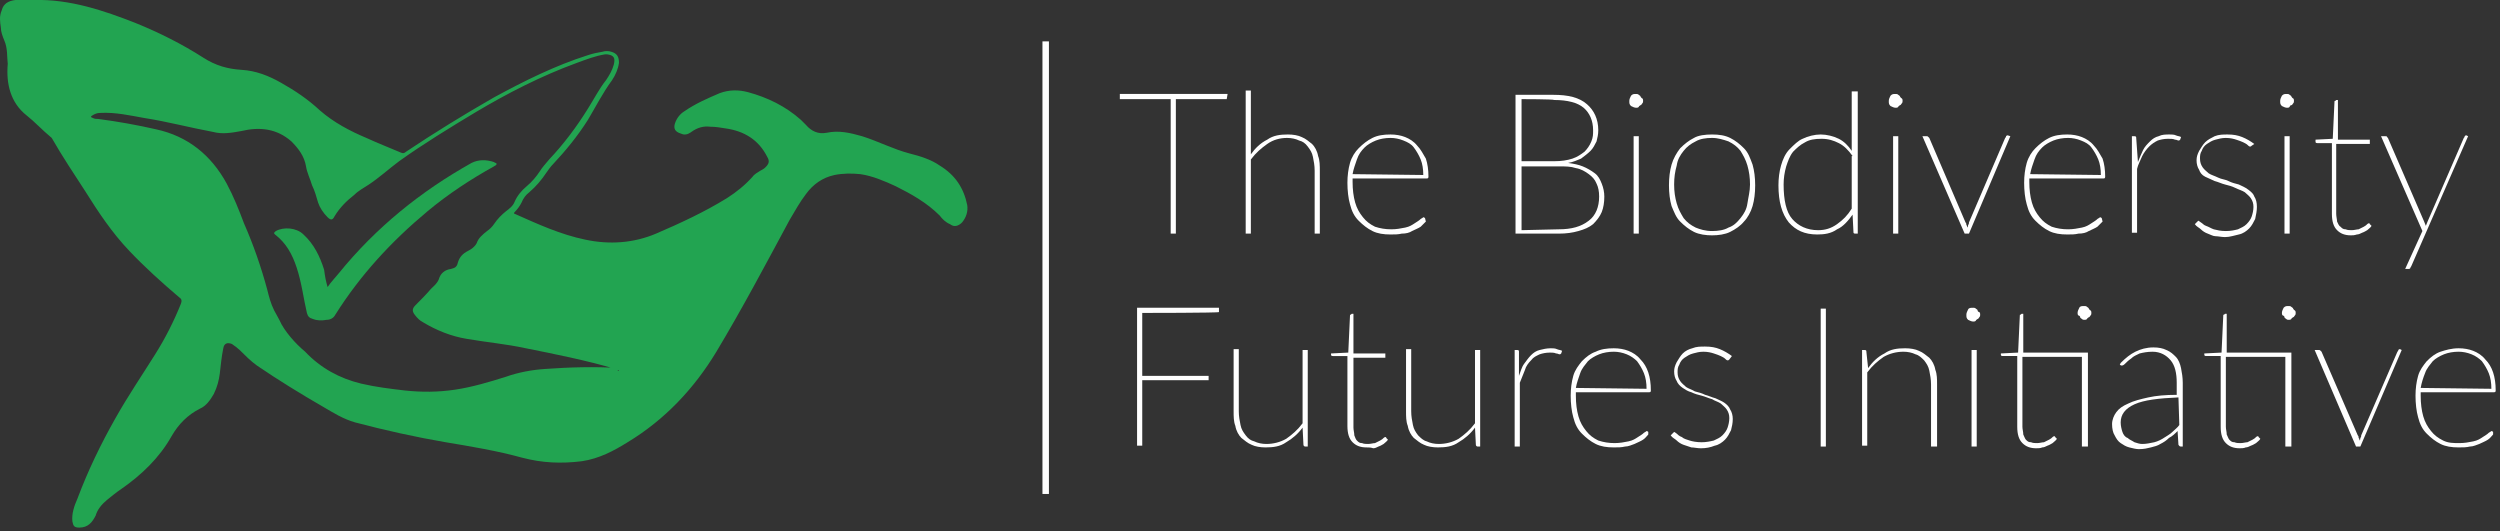 <?xml version="1.0" encoding="utf-8"?>
<!-- Generator: Adobe Illustrator 24.0.2, SVG Export Plug-In . SVG Version: 6.00 Build 0)  -->
<svg version="1.1" id="Layer_1" xmlns="http://www.w3.org/2000/svg" xmlns:xlink="http://www.w3.org/1999/xlink" x="0px" y="0px"
	 viewBox="0 0 290 61.6" style="enable-background:new 0 0 290 61.6;" xml:space="preserve">
<rect x="0" y="0" width="290" height="61.6" fill="#333333" stroke="none"/>
<style type="text/css">
	.st0{fill:#22A451;}
	.st1{fill:#FFFFFF;}
	.st2{fill:none;stroke:#FFFFFF;stroke-width:0.75;stroke-miterlimit:10;}
</style>
<g>
	<path class="st0" d="M4,0c4.1-0.1,8,1.2,11.8,2.7c2.7,1.1,5.3,2.4,7.8,4C25,7.6,26.4,8,28,8.1c1.7,0.1,3.2,0.7,4.6,1.5
		c1.6,0.9,3.1,1.9,4.5,3.2c1.6,1.4,3.5,2.4,5.4,3.2c1.3,0.6,2.6,1.1,4,1.7c0.2,0.1,0.4,0.1,0.6-0.1c3.3-2.2,6.7-4.3,10.2-6.3
		c3.5-1.9,7.1-3.7,10.9-4.9c0.6-0.2,1.1-0.3,1.7-0.4c0.3-0.1,0.7-0.1,1,0c0.7,0.2,0.9,0.6,0.9,1.3c-0.1,0.7-0.4,1.4-0.8,2
		c-1.1,1.5-1.9,3.1-2.8,4.6c-1.2,1.9-2.6,3.6-4.1,5.2c-0.2,0.2-0.5,0.6-0.7,0.9c-0.6,0.9-1.2,1.6-2,2.3c-0.4,0.3-0.7,0.7-0.9,1.2
		c-0.2,0.4-0.5,0.8-0.8,1.1c-0.1,0.1-0.1,0.2,0,0.2c2.7,1.2,5.3,2.4,8.2,3c2.8,0.6,5.6,0.4,8.2-0.7c2.8-1.2,5.6-2.5,8.2-4.1
		c1.1-0.7,2.1-1.5,3-2.5c0.2-0.3,0.6-0.5,0.9-0.7c0.2-0.1,0.4-0.2,0.6-0.4c0.4-0.4,0.5-0.7,0.2-1.2c-1-2-2.7-3-4.8-3.3
		c-0.6-0.1-1.2-0.2-1.8-0.2c-0.8-0.1-1.5,0.1-2.2,0.6c-0.4,0.3-0.8,0.4-1.2,0.2c-0.7-0.2-0.9-0.6-0.7-1.2c0.2-0.6,0.6-1.1,1.1-1.4
		c1.3-0.9,2.7-1.5,4.1-2.1c1.1-0.4,2.2-0.4,3.3-0.1c2.2,0.6,4.3,1.6,6.1,3.2c0.2,0.2,0.4,0.4,0.6,0.6c0.6,0.7,1.4,1.1,2.4,0.9
		c1.4-0.3,2.7,0,4.1,0.4c1.9,0.6,3.6,1.5,5.5,2c1.2,0.3,2.5,0.7,3.5,1.4c1.8,1.1,2.8,2.6,3.2,4.6c0.1,0.7-0.1,1.4-0.6,2
		c-0.4,0.4-0.9,0.6-1.4,0.2c-0.5-0.2-0.9-0.6-1.2-1c-1.5-1.5-3.3-2.5-5.1-3.4c-1.3-0.6-2.7-1.2-4.1-1.4c-1-0.1-2-0.1-3,0.1
		c-1.4,0.3-2.5,1.1-3.3,2.2c-0.7,0.9-1.3,2-1.9,3c-2.8,5.2-5.5,10.3-8.5,15.3c-2.6,4.3-6,7.9-10.3,10.5c-1.6,1-3.3,1.9-5.3,2.2
		c-2.4,0.3-4.6,0.2-6.9-0.4c-2.9-0.8-5.9-1.3-8.9-1.8c-3.5-0.6-7.1-1.4-10.5-2.3c-1.4-0.4-2.5-1.1-3.7-1.8c-2.6-1.5-5.2-3.1-7.7-4.8
		c-0.7-0.5-1.4-1.2-2-1.8c-0.2-0.2-0.6-0.5-0.9-0.7c-0.5-0.2-0.9-0.1-1,0.5c-0.2,1-0.3,2-0.4,2.9c-0.1,0.8-0.3,1.6-0.7,2.4
		c-0.4,0.7-0.9,1.4-1.6,1.7c-1.4,0.7-2.5,1.8-3.3,3.2c-1.4,2.5-3.5,4.5-5.8,6.1c-0.6,0.4-1.2,0.9-1.7,1.3c-0.6,0.5-1.1,1.1-1.3,1.8
		c-0.4,0.8-0.9,1.4-1.9,1.4c-0.6,0-0.7-0.2-0.8-0.7c-0.1-0.9,0.2-1.8,0.6-2.7c1.2-3.2,2.7-6.3,4.4-9.3c1.4-2.5,3.1-5,4.6-7.4
		c1.2-1.9,2.2-3.9,3-5.9c0.1-0.3,0.1-0.5-0.2-0.7c-2-1.7-4-3.5-5.8-5.4c-2-2.1-3.6-4.5-5.1-6.9c-1.3-2-2.7-4.1-3.9-6.2
		C4.8,15,4,14.1,3.1,13.4c-1.9-1.5-2.4-3.7-2.2-6c-0.1-0.8,0-1.8-0.4-2.7c-0.2-0.5-0.4-1-0.4-1.5C0,2.5-0.1,1.9,0.2,1.2
		C0.4,0.4,1,0.1,1.8,0C2.5,0,3.2,0,4,0z M71.8,43c-0.1-0.1-0.3-0.1-0.4-0.2c-3.4-1-6.9-1.7-10.4-2.4c-2.3-0.5-4.6-0.7-6.9-1.1
		c-1.8-0.3-3.5-1-5-1.9c-0.4-0.2-0.7-0.5-1-0.9c-0.3-0.4-0.3-0.7,0.1-1.1c0.6-0.6,1.2-1.2,1.8-1.9c0.3-0.3,0.7-0.6,0.9-1.1
		c0.2-0.7,0.7-1.1,1.4-1.2c0.4-0.1,0.7-0.2,0.8-0.7c0.2-0.7,0.6-1.1,1.2-1.4c0.4-0.2,0.8-0.5,1-0.9c0.2-0.6,0.7-1,1.2-1.4
		c0.3-0.2,0.6-0.5,0.8-0.8c0.4-0.6,0.9-1.1,1.4-1.5c0.4-0.3,0.8-0.6,1-1.1c0.3-0.7,0.8-1.3,1.4-1.8c0.6-0.5,1.1-1.1,1.5-1.7
		c0.3-0.5,0.7-0.9,1.1-1.4c1.7-1.8,3.2-3.8,4.5-5.9c0.7-1.1,1.3-2.3,2.1-3.3c0.4-0.6,0.7-1.1,0.9-1.8c0.2-0.8,0-1.1-0.8-1.2
		c-0.1,0-0.1,0-0.2,0C69,6.5,68,6.9,66.9,7.3c-4.1,1.5-8,3.5-11.7,5.7c-3,1.8-6.1,3.7-8.9,5.7c-1.2,0.9-2.3,1.9-3.5,2.7
		c-0.6,0.4-1.2,0.7-1.7,1.2c-0.9,0.7-1.7,1.5-2.3,2.5c-0.2,0.4-0.4,0.5-0.8,0.1c-0.5-0.5-0.9-1.1-1.1-1.7c-0.2-0.7-0.4-1.4-0.7-2
		c-0.2-0.7-0.6-1.5-0.7-2.2c-0.2-1.2-0.9-2.1-1.7-2.9c-1.7-1.5-3.7-1.7-5.8-1.2c-1.1,0.2-2.2,0.4-3.3,0.1c-2.7-0.5-5.3-1.2-7.9-1.6
		c-1.7-0.3-3.4-0.7-5.2-0.6c-0.3,0-0.6,0.1-0.9,0.3c-0.2,0.1-0.2,0.2,0.1,0.3c0.2,0.1,0.4,0.1,0.6,0.1c2.3,0.3,4.5,0.7,6.7,1.2
		c3.7,0.8,6.4,3,8.2,6.3c0.8,1.5,1.4,3,2,4.6c1.1,2.5,2,5.1,2.7,7.7c0.2,0.8,0.4,1.6,0.8,2.4c0.2,0.4,0.4,0.7,0.6,1.1
		c0.3,0.7,0.8,1.4,1.3,2s1.1,1.2,1.7,1.7c1.8,1.9,4,3.1,6.5,3.7c1.7,0.4,3.4,0.6,5.1,0.8c1.9,0.2,3.8,0.2,5.8-0.1
		c2-0.3,4-0.9,5.9-1.5c1.4-0.5,3-0.8,4.5-0.9c2.8-0.2,5.8-0.3,8.7-0.1C71.5,43,71.7,43.1,71.8,43z"/>
	<path class="st0" d="M38,33.3c0.4-0.6,0.9-1.1,1.3-1.6c4.3-5.3,9.5-9.5,15.4-12.8c0.8-0.4,1.7-0.4,2.6-0.1c0.1,0.1,0.3,0.1,0.3,0.2
		c0,0.2-0.2,0.2-0.3,0.3c-2.7,1.5-5.3,3.2-7.7,5.2c-4.2,3.5-7.8,7.4-10.7,12c-0.2,0.4-0.6,0.6-1,0.6c-0.6,0.1-1.1,0.1-1.6-0.1
		c-0.4-0.1-0.6-0.3-0.7-0.7c-0.4-1.7-0.6-3.5-1.2-5.3c-0.5-1.5-1.2-2.8-2.5-3.8c-0.2-0.2-0.1-0.2,0.1-0.4c0.9-0.5,2.4-0.4,3.2,0.4
		c1.2,1.1,1.9,2.5,2.4,4.1C37.7,32.1,37.8,32.6,38,33.3z"/>
</g>
<path class="st1" d="M142.3,11.5h-5.9v15.6h-0.6V11.5h-5.9v-0.6h12.5L142.3,11.5L142.3,11.5z"/>
<path class="st1" d="M145.1,17.9c0.5-0.7,1.1-1.3,1.9-1.7c0.7-0.5,1.5-0.6,2.4-0.6c0.6,0,1.2,0.1,1.6,0.3c0.5,0.2,0.8,0.5,1.2,0.8
	c0.3,0.3,0.6,0.8,0.7,1.4c0.2,0.5,0.2,1.1,0.2,1.8v7.2h-0.6v-7.3c0-0.6-0.1-1.1-0.2-1.6c-0.1-0.5-0.3-0.8-0.6-1.2s-0.6-0.6-1-0.7
	c-0.4-0.2-0.9-0.3-1.4-0.3c-0.8,0-1.6,0.2-2.3,0.7c-0.7,0.5-1.3,1-1.9,1.8v8.6h-0.6V10.5h0.6L145.1,17.9L145.1,17.9z"/>
<path class="st1" d="M165.4,25.7c-0.2,0.2-0.4,0.4-0.6,0.6c-0.3,0.2-0.6,0.3-1,0.5c-0.3,0.2-0.7,0.3-1.2,0.3
	c-0.4,0.1-0.8,0.1-1.3,0.1c-0.8,0-1.5-0.1-2.1-0.4c-0.6-0.3-1.1-0.7-1.6-1.2s-0.8-1.1-1-1.9c-0.2-0.7-0.3-1.6-0.3-2.5
	c0-0.8,0.1-1.6,0.3-2.3s0.6-1.3,1-1.7c0.5-0.5,1-0.9,1.6-1.2c0.6-0.3,1.3-0.4,2.1-0.4c0.6,0,1.2,0.1,1.7,0.3c0.5,0.2,1,0.5,1.4,1
	c0.4,0.4,0.7,1,1,1.5c0.2,0.6,0.3,1.3,0.3,2.1c0,0.2-0.1,0.2-0.2,0.2h-8.6c0,0.1,0,0.2,0,0.2s0,0.2,0,0.2c0,0.9,0.1,1.7,0.3,2.4
	s0.5,1.2,0.9,1.7c0.4,0.5,0.8,0.8,1.4,1.1c0.6,0.2,1.2,0.3,1.9,0.3c0.6,0,1.1-0.1,1.6-0.2c0.5-0.1,0.8-0.3,1.1-0.5
	c0.3-0.2,0.5-0.3,0.7-0.5c0.2-0.1,0.3-0.2,0.3-0.2s0.1,0,0.2,0.1L165.4,25.7z M165.1,20.3c0-0.7-0.1-1.3-0.3-1.8s-0.5-1-0.8-1.4
	c-0.3-0.4-0.7-0.6-1.2-0.8c-0.5-0.2-1-0.3-1.5-0.3c-0.6,0-1.2,0.1-1.7,0.3c-0.5,0.2-1,0.5-1.3,0.8c-0.4,0.4-0.7,0.8-0.9,1.4
	s-0.4,1.1-0.5,1.7L165.1,20.3L165.1,20.3z"/>
<path class="st1" d="M180.2,11c1.7,0,3,0.3,3.9,1.1c0.8,0.7,1.3,1.7,1.3,3c0,0.5-0.1,0.9-0.2,1.3c-0.2,0.4-0.4,0.8-0.7,1.1
	c-0.3,0.3-0.7,0.6-1.1,0.9c-0.5,0.2-0.9,0.4-1.5,0.5c0.7,0.1,1.2,0.2,1.7,0.4c0.5,0.2,1,0.5,1.4,0.8c0.4,0.3,0.6,0.7,0.8,1.2
	c0.2,0.5,0.3,1,0.3,1.5c0,0.7-0.1,1.3-0.3,1.8c-0.2,0.5-0.6,1-1,1.4c-0.5,0.4-1,0.6-1.7,0.8c-0.7,0.2-1.4,0.3-2.3,0.3h-5V11H180.2z
	 M176.5,11.5v7.2h3.8c0.8,0,1.5-0.1,2.1-0.3c0.6-0.2,1-0.5,1.4-0.8c0.3-0.3,0.6-0.7,0.8-1.2c0.2-0.5,0.2-0.8,0.2-1.3
	c0-1.1-0.4-2-1.1-2.6c-0.7-0.6-1.9-0.9-3.4-0.9C180.2,11.5,176.5,11.5,176.5,11.5z M180.8,26.6c1.5,0,2.6-0.3,3.5-1
	c0.8-0.6,1.2-1.6,1.2-2.8c0-0.6-0.1-1.1-0.3-1.5c-0.2-0.5-0.5-0.8-0.9-1.1c-0.4-0.3-0.9-0.6-1.5-0.7c-0.6-0.2-1.2-0.2-2-0.2h-4.3
	v7.4L180.8,26.6L180.8,26.6z"/>
<path class="st1" d="M190.6,11.7c0,0.1,0,0.2-0.1,0.3s-0.1,0.2-0.2,0.2c-0.1,0.1-0.2,0.1-0.2,0.2c-0.1,0.1-0.2,0.1-0.3,0.1
	c-0.2,0-0.4-0.1-0.6-0.2c-0.2-0.2-0.2-0.3-0.2-0.6c0-0.2,0.1-0.4,0.2-0.6c0.2-0.2,0.3-0.2,0.6-0.2c0.1,0,0.2,0,0.3,0.1
	c0.1,0.1,0.2,0.1,0.2,0.2c0.1,0.1,0.1,0.2,0.2,0.2C190.6,11.5,190.6,11.6,190.6,11.7z M190.1,15.8v11.3h-0.6V15.8H190.1z"/>
<path class="st1" d="M198.6,15.6c0.8,0,1.5,0.1,2.1,0.4c0.6,0.3,1.1,0.7,1.6,1.2c0.5,0.5,0.7,1.1,1,1.9c0.2,0.7,0.3,1.5,0.3,2.4
	c0,0.9-0.1,1.7-0.3,2.4c-0.2,0.7-0.6,1.4-1,1.8c-0.4,0.5-1,0.9-1.6,1.2c-0.6,0.3-1.4,0.4-2.1,0.4s-1.5-0.1-2.1-0.4
	c-0.6-0.3-1.1-0.7-1.6-1.2c-0.5-0.5-0.7-1.1-1-1.8c-0.2-0.7-0.3-1.5-0.3-2.4c0-0.9,0.1-1.7,0.3-2.4c0.2-0.7,0.6-1.4,1-1.9
	c0.5-0.5,1-0.9,1.6-1.2C197,15.7,197.8,15.6,198.6,15.6z M198.6,26.8c0.7,0,1.4-0.1,1.9-0.4c0.6-0.2,1-0.6,1.4-1.1
	c0.4-0.5,0.7-1,0.8-1.7s0.3-1.4,0.3-2.2c0-0.8-0.1-1.5-0.3-2.2c-0.2-0.7-0.5-1.2-0.8-1.7c-0.4-0.5-0.8-0.8-1.4-1.1
	c-0.6-0.2-1.2-0.4-1.9-0.4s-1.4,0.1-1.9,0.4c-0.6,0.3-1,0.6-1.4,1.1c-0.4,0.5-0.7,1-0.8,1.7c-0.2,0.7-0.3,1.4-0.3,2.2
	c0,0.8,0.1,1.5,0.3,2.2c0.2,0.7,0.5,1.2,0.8,1.7c0.4,0.5,0.8,0.8,1.4,1.1C197.2,26.6,197.8,26.8,198.6,26.8z"/>
<path class="st1" d="M215.5,10.5v16.6h-0.3c-0.2,0-0.2-0.1-0.2-0.2l-0.1-2c-0.5,0.7-1.1,1.4-1.8,1.7c-0.7,0.5-1.5,0.6-2.3,0.6
	c-1.5,0-2.5-0.5-3.3-1.4c-0.8-1-1.2-2.4-1.2-4.3c0-0.8,0.1-1.6,0.3-2.3s0.5-1.4,1-1.9c0.5-0.5,1-1,1.5-1.2c0.6-0.3,1.4-0.5,2.1-0.5
	s1.5,0.2,2.1,0.5c0.6,0.3,1.1,0.8,1.5,1.4v-6.9H215.5z M214.9,18.1c-0.5-0.7-1-1.2-1.6-1.5c-0.6-0.3-1.2-0.5-2-0.5s-1.4,0.1-1.9,0.4
	c-0.6,0.3-1,0.7-1.4,1.1c-0.4,0.5-0.6,1.1-0.8,1.7c-0.2,0.7-0.3,1.4-0.3,2.1c0,1.8,0.3,3.2,1,4c0.7,0.8,1.7,1.3,3,1.3
	c0.8,0,1.5-0.2,2.2-0.7c0.7-0.5,1.2-1,1.7-1.8V18.1z"/>
<path class="st1" d="M220.7,11.7c0,0.1,0,0.2-0.1,0.3c-0.1,0.1-0.1,0.2-0.2,0.2c-0.1,0.1-0.2,0.1-0.2,0.2c-0.1,0.1-0.2,0.1-0.3,0.1
	c-0.2,0-0.4-0.1-0.6-0.2c-0.2-0.2-0.2-0.3-0.2-0.6c0-0.2,0.1-0.4,0.2-0.6c0.2-0.2,0.3-0.2,0.6-0.2c0.1,0,0.2,0,0.3,0.1
	c0.1,0.1,0.2,0.1,0.2,0.2c0.1,0.1,0.1,0.2,0.2,0.2C220.7,11.5,220.7,11.6,220.7,11.7z M220.2,15.8v11.3h-0.6V15.8H220.2z"/>
<path class="st1" d="M233.2,15.8l-4.8,11.3h-0.5L223,15.8h0.5c0.1,0,0.1,0,0.2,0.1c0.1,0.1,0.1,0.1,0.1,0.1l4.2,9.8
	c0.1,0.1,0.1,0.2,0.1,0.3c0.1,0.1,0.1,0.2,0.1,0.3c0.1-0.1,0.1-0.2,0.1-0.3c0.1-0.1,0.1-0.2,0.1-0.3l4.2-9.8
	c0.1-0.1,0.1-0.1,0.1-0.2c0.1-0.1,0.1-0.1,0.2-0.1L233.2,15.8L233.2,15.8z"/>
<path class="st1" d="M243.9,25.7c-0.2,0.2-0.4,0.4-0.6,0.6c-0.3,0.2-0.6,0.3-1,0.5c-0.3,0.2-0.7,0.3-1.2,0.3
	c-0.4,0.1-0.8,0.1-1.3,0.1c-0.8,0-1.5-0.1-2.1-0.4c-0.6-0.3-1.1-0.7-1.6-1.2s-0.8-1.1-1-1.9c-0.2-0.7-0.3-1.6-0.3-2.5
	c0-0.8,0.1-1.6,0.3-2.3s0.6-1.3,1-1.7c0.5-0.5,1-0.9,1.6-1.2c0.6-0.3,1.3-0.4,2.1-0.4c0.6,0,1.2,0.1,1.7,0.3c0.5,0.2,1,0.5,1.4,1
	c0.4,0.4,0.7,1,1,1.5c0.2,0.6,0.3,1.3,0.3,2.1c0,0.2-0.1,0.2-0.2,0.2h-8.6c0,0.1,0,0.2,0,0.2s0,0.2,0,0.2c0,0.9,0.1,1.7,0.3,2.4
	c0.2,0.7,0.5,1.2,0.9,1.7c0.4,0.5,0.8,0.8,1.4,1.1c0.6,0.2,1.2,0.3,1.9,0.3c0.6,0,1.1-0.1,1.6-0.2c0.5-0.1,0.8-0.3,1.1-0.5
	c0.3-0.2,0.5-0.3,0.7-0.5c0.2-0.1,0.3-0.2,0.3-0.2s0.1,0,0.2,0.1L243.9,25.7z M243.7,20.3c0-0.7-0.1-1.3-0.3-1.8s-0.5-1-0.8-1.4
	c-0.3-0.4-0.7-0.6-1.2-0.8c-0.5-0.2-1-0.3-1.5-0.3c-0.6,0-1.2,0.1-1.7,0.3c-0.5,0.2-1,0.5-1.3,0.8c-0.4,0.4-0.7,0.8-0.9,1.4
	s-0.4,1.1-0.5,1.7L243.7,20.3L243.7,20.3z"/>
<path class="st1" d="M248,18.8c0.2-0.5,0.4-1,0.6-1.4c0.2-0.4,0.5-0.7,0.8-1c0.3-0.3,0.6-0.5,1-0.6c0.4-0.2,0.8-0.2,1.3-0.2
	c0.2,0,0.5,0,0.7,0.1c0.2,0.1,0.5,0.1,0.6,0.2l-0.1,0.3c-0.1,0.1-0.1,0.1-0.2,0.1c-0.1,0-0.2-0.1-0.4-0.1c-0.2-0.1-0.5-0.1-0.8-0.1
	c-0.5,0-0.9,0.1-1.2,0.2c-0.4,0.2-0.7,0.4-1,0.7c-0.3,0.3-0.6,0.7-0.8,1.1c-0.2,0.5-0.5,1-0.6,1.5V27h-0.6V15.8h0.3
	c0.2,0,0.2,0.1,0.2,0.2L248,18.8z"/>
<path class="st1" d="M261.2,16.9c-0.1,0.1-0.1,0.1-0.2,0.1c-0.1,0-0.2-0.1-0.3-0.2s-0.3-0.2-0.5-0.3c-0.2-0.1-0.5-0.2-0.8-0.3
	c-0.3-0.1-0.7-0.2-1.2-0.2c-0.5,0-0.8,0.1-1.2,0.2c-0.4,0.1-0.7,0.3-1,0.5c-0.3,0.2-0.5,0.5-0.6,0.8c-0.2,0.3-0.2,0.6-0.2,0.9
	c0,0.4,0.1,0.7,0.3,1s0.5,0.5,0.7,0.7c0.3,0.2,0.7,0.3,1.1,0.5s0.8,0.2,1.2,0.4s0.8,0.3,1.2,0.4c0.4,0.2,0.7,0.3,1.1,0.6
	s0.6,0.5,0.7,0.8c0.2,0.3,0.3,0.7,0.3,1.2c0,0.5-0.1,0.9-0.2,1.4c-0.2,0.4-0.4,0.8-0.7,1.1c-0.3,0.3-0.7,0.6-1.2,0.7s-1,0.3-1.6,0.3
	c-0.4,0-0.8-0.1-1.1-0.1s-0.6-0.2-0.9-0.3c-0.3-0.1-0.6-0.3-0.8-0.5c-0.2-0.2-0.5-0.3-0.7-0.6l0.2-0.2c0.1-0.1,0.1-0.1,0.1-0.1
	c0,0,0.1-0.1,0.1-0.1s0.2,0.1,0.3,0.2c0.2,0.1,0.3,0.3,0.6,0.4s0.6,0.3,0.9,0.4c0.4,0.1,0.8,0.2,1.4,0.2s1-0.1,1.4-0.2
	c0.4-0.2,0.7-0.3,1-0.6c0.3-0.3,0.5-0.6,0.6-0.9c0.1-0.3,0.2-0.7,0.2-1.1s-0.1-0.7-0.3-1c-0.2-0.3-0.5-0.5-0.7-0.7
	c-0.3-0.2-0.7-0.3-1.1-0.5s-0.8-0.3-1.2-0.4s-0.8-0.3-1.2-0.4c-0.4-0.2-0.7-0.3-1.1-0.5s-0.6-0.5-0.7-0.8c-0.2-0.3-0.3-0.7-0.3-1.1
	c0-0.4,0.1-0.7,0.3-1.1c0.2-0.3,0.4-0.7,0.7-1c0.3-0.3,0.7-0.5,1.1-0.7c0.5-0.2,1-0.2,1.5-0.2c0.7,0,1.2,0.1,1.7,0.3
	c0.5,0.2,1,0.5,1.4,0.8L261.2,16.9z"/>
<path class="st1" d="M266.1,11.7c0,0.1,0,0.2-0.1,0.3c-0.1,0.1-0.1,0.2-0.2,0.2s-0.2,0.1-0.2,0.2c-0.1,0.1-0.2,0.1-0.3,0.1
	c-0.2,0-0.4-0.1-0.6-0.2c-0.2-0.2-0.2-0.3-0.2-0.6c0-0.2,0.1-0.4,0.2-0.6c0.2-0.2,0.3-0.2,0.6-0.2c0.1,0,0.2,0,0.3,0.1
	c0.1,0.1,0.2,0.1,0.2,0.2c0.1,0.1,0.1,0.2,0.2,0.2C266.1,11.5,266.1,11.6,266.1,11.7z M265.6,15.8v11.3H265V15.8H265.6z"/>
<path class="st1" d="M272.7,27.3c-0.7,0-1.2-0.2-1.6-0.6c-0.4-0.4-0.6-1-0.6-1.9v-8.2h-1.7c-0.2,0-0.2-0.1-0.2-0.2v-0.2l2-0.1
	l0.2-4.3c0-0.1,0-0.1,0.1-0.1c0.1-0.1,0.1-0.1,0.1-0.1h0.2v4.6h3.7v0.5H271v8.1c0,0.3,0.1,0.7,0.1,0.9c0.1,0.2,0.2,0.5,0.4,0.6
	c0.2,0.2,0.3,0.3,0.6,0.3c0.2,0.1,0.5,0.1,0.7,0.1c0.3,0,0.6-0.1,0.8-0.1c0.2-0.1,0.4-0.2,0.6-0.3c0.2-0.1,0.3-0.2,0.4-0.3
	c0.1-0.1,0.2-0.1,0.2-0.1s0.1,0,0.1,0.1l0.2,0.2c-0.1,0.2-0.3,0.3-0.5,0.5c-0.2,0.1-0.3,0.2-0.6,0.3c-0.2,0.1-0.4,0.2-0.6,0.2
	C273.1,27.3,272.9,27.3,272.7,27.3z"/>
<path class="st1" d="M286.3,15.8l-6.6,15.1c-0.1,0.1-0.1,0.2-0.1,0.2c-0.1,0.1-0.1,0.1-0.2,0.1h-0.4l2-4.4l-4.8-11h0.5
	c0.1,0,0.2,0,0.2,0.1c0.1,0.1,0.1,0.1,0.1,0.1l4.2,9.7c0.1,0.2,0.1,0.3,0.2,0.5c0.1-0.2,0.1-0.3,0.2-0.5l4.2-9.7
	c0.1-0.1,0.1-0.1,0.1-0.2c0.1-0.1,0.1-0.1,0.2-0.1L286.3,15.8L286.3,15.8z"/>
<path class="st1" d="M132.5,36.3v7.3h7.7v0.5h-7.7v7.6h-0.6v-16h9.5v0.5C141.4,36.3,132.5,36.3,132.5,36.3z"/>
<path class="st1" d="M151.7,40.6v11.2h-0.3c-0.1,0-0.2-0.1-0.2-0.2l-0.1-2c-0.5,0.7-1.2,1.3-1.9,1.7c-0.7,0.5-1.5,0.6-2.4,0.6
	c-0.6,0-1.2-0.1-1.6-0.3c-0.5-0.2-0.8-0.5-1.2-0.8c-0.3-0.3-0.6-0.8-0.7-1.4c-0.2-0.5-0.2-1.1-0.2-1.7v-7.2h0.6v7.2
	c0,0.6,0.1,1.1,0.2,1.6c0.1,0.5,0.3,0.8,0.6,1.2s0.6,0.6,1,0.7c0.4,0.2,0.9,0.3,1.4,0.3c0.8,0,1.6-0.2,2.3-0.6
	c0.7-0.5,1.3-1,1.9-1.8v-8.5H151.7z"/>
<path class="st1" d="M158.5,51.9c-0.7,0-1.2-0.2-1.6-0.6c-0.4-0.4-0.6-1-0.6-1.9v-8.1h-1.7c-0.2,0-0.2-0.1-0.2-0.2V41l2-0.1l0.2-4.3
	c0-0.1,0-0.1,0.1-0.1c0.1-0.1,0.1-0.1,0.1-0.1h0.2V41h3.7v0.5h-3.7v8.1c0,0.3,0.1,0.6,0.1,0.9c0.1,0.3,0.2,0.5,0.3,0.6
	c0.2,0.2,0.3,0.3,0.6,0.3c0.2,0.1,0.5,0.1,0.7,0.1c0.3,0,0.6-0.1,0.8-0.1c0.2-0.1,0.4-0.2,0.6-0.3c0.2-0.1,0.3-0.2,0.4-0.3
	c0.1-0.1,0.2-0.1,0.2-0.1c0.1,0,0.1,0,0.1,0.1l0.2,0.2c-0.1,0.2-0.3,0.3-0.5,0.5c-0.2,0.1-0.3,0.2-0.6,0.3c-0.2,0.1-0.4,0.2-0.6,0.2
	C159,51.9,158.8,51.9,158.5,51.9z"/>
<path class="st1" d="M171.7,40.6v11.2h-0.3c-0.1,0-0.2-0.1-0.2-0.2l-0.1-2c-0.5,0.7-1.2,1.3-1.9,1.7c-0.7,0.5-1.5,0.6-2.4,0.6
	c-0.6,0-1.2-0.1-1.6-0.3c-0.5-0.2-0.8-0.5-1.2-0.8c-0.3-0.3-0.6-0.8-0.7-1.4c-0.2-0.5-0.2-1.1-0.2-1.7v-7.2h0.6v7.2
	c0,0.6,0.1,1.1,0.2,1.6c0.1,0.5,0.3,0.8,0.6,1.2c0.3,0.3,0.6,0.6,1,0.7c0.4,0.2,0.9,0.3,1.4,0.3c0.8,0,1.6-0.2,2.3-0.6
	c0.7-0.5,1.3-1,1.9-1.8v-8.5H171.7z"/>
<path class="st1" d="M176.2,43.6c0.2-0.5,0.3-1,0.6-1.4s0.5-0.7,0.8-1c0.3-0.3,0.6-0.5,1-0.6c0.4-0.1,0.8-0.2,1.3-0.2
	c0.2,0,0.5,0,0.7,0.1c0.2,0.1,0.5,0.1,0.6,0.2l-0.1,0.3c-0.1,0.1-0.1,0.1-0.2,0.1c-0.1,0-0.2-0.1-0.4-0.1c-0.2-0.1-0.5-0.1-0.7-0.1
	c-0.5,0-0.9,0.1-1.2,0.2c-0.4,0.2-0.7,0.3-1,0.7c-0.3,0.3-0.6,0.7-0.7,1.1c-0.2,0.5-0.4,1-0.6,1.5v7.4h-0.6V40.6h0.3
	c0.2,0,0.2,0.1,0.2,0.2L176.2,43.6z"/>
<path class="st1" d="M191.2,50.4c-0.2,0.2-0.3,0.4-0.6,0.6c-0.3,0.2-0.6,0.3-1,0.5c-0.3,0.1-0.7,0.3-1.1,0.3
	c-0.4,0.1-0.8,0.1-1.3,0.1c-0.8,0-1.5-0.1-2.1-0.4c-0.6-0.3-1.1-0.7-1.6-1.2c-0.5-0.5-0.8-1.1-1-1.9c-0.2-0.7-0.3-1.6-0.3-2.5
	c0-0.8,0.1-1.6,0.3-2.3c0.2-0.7,0.6-1.2,1-1.7c0.5-0.5,1-0.9,1.6-1.1c0.6-0.3,1.3-0.4,2.1-0.4c0.6,0,1.2,0.1,1.7,0.3
	c0.5,0.2,1,0.5,1.4,1c0.4,0.4,0.7,0.9,0.9,1.5s0.3,1.3,0.3,2.1c0,0.2-0.1,0.2-0.2,0.2h-8.5c0,0.1,0,0.2,0,0.2c0,0.1,0,0.2,0,0.2
	c0,0.9,0.1,1.7,0.3,2.4c0.2,0.7,0.5,1.2,0.9,1.7c0.4,0.5,0.8,0.8,1.4,1.1c0.6,0.2,1.2,0.3,1.9,0.3c0.6,0,1.1-0.1,1.6-0.2
	c0.5-0.1,0.8-0.3,1.1-0.5c0.3-0.2,0.5-0.3,0.7-0.5c0.2-0.1,0.3-0.2,0.3-0.2s0.1,0,0.2,0.1L191.2,50.4z M191,45.1
	c0-0.7-0.1-1.3-0.3-1.8c-0.2-0.5-0.5-1-0.8-1.4c-0.3-0.3-0.7-0.6-1.2-0.8c-0.5-0.2-1-0.3-1.5-0.3c-0.6,0-1.2,0.1-1.7,0.3
	c-0.5,0.2-1,0.5-1.3,0.8c-0.3,0.4-0.7,0.8-0.9,1.4s-0.4,1.1-0.5,1.7L191,45.1L191,45.1z"/>
<path class="st1" d="M200.6,41.7c-0.1,0.1-0.1,0.1-0.2,0.1c-0.1,0-0.2-0.1-0.3-0.2s-0.3-0.2-0.5-0.3s-0.5-0.2-0.8-0.3
	c-0.3-0.1-0.7-0.2-1.2-0.2c-0.5,0-0.8,0.1-1.2,0.2c-0.4,0.1-0.7,0.3-1,0.5c-0.3,0.2-0.5,0.5-0.6,0.8c-0.2,0.3-0.2,0.6-0.2,0.9
	c0,0.4,0.1,0.7,0.3,1s0.5,0.5,0.7,0.7c0.3,0.2,0.7,0.3,1,0.5c0.4,0.1,0.8,0.2,1.2,0.4c0.4,0.1,0.8,0.3,1.2,0.4
	c0.4,0.2,0.7,0.3,1,0.5c0.3,0.2,0.6,0.5,0.7,0.8c0.2,0.3,0.3,0.7,0.3,1.1c0,0.5-0.1,0.9-0.2,1.3c-0.2,0.4-0.4,0.8-0.7,1.1
	c-0.3,0.3-0.7,0.6-1.2,0.7c-0.5,0.2-1,0.3-1.6,0.3c-0.4,0-0.8-0.1-1.1-0.1c-0.3-0.1-0.6-0.2-0.9-0.3c-0.3-0.1-0.6-0.3-0.8-0.5
	c-0.2-0.2-0.5-0.3-0.7-0.6l0.2-0.2c0.1-0.1,0.1-0.1,0.1-0.1c0,0,0.1-0.1,0.1-0.1s0.2,0.1,0.3,0.2c0.1,0.1,0.3,0.3,0.6,0.4
	c0.2,0.2,0.6,0.3,0.9,0.4c0.3,0.1,0.8,0.2,1.4,0.2c0.5,0,1-0.1,1.4-0.2c0.4-0.2,0.7-0.3,1-0.6c0.3-0.3,0.5-0.6,0.6-0.9
	c0.1-0.3,0.2-0.7,0.2-1.1c0-0.4-0.1-0.7-0.3-1s-0.5-0.5-0.7-0.7c-0.3-0.2-0.7-0.3-1-0.5c-0.4-0.1-0.8-0.3-1.2-0.4
	c-0.4-0.1-0.8-0.2-1.2-0.4c-0.4-0.1-0.7-0.3-1-0.5c-0.3-0.2-0.6-0.5-0.7-0.8c-0.2-0.3-0.3-0.7-0.3-1.1c0-0.4,0.1-0.7,0.3-1.1
	c0.2-0.3,0.4-0.7,0.7-1s0.7-0.5,1.1-0.6c0.5-0.2,0.9-0.2,1.5-0.2c0.7,0,1.2,0.1,1.7,0.3c0.5,0.2,1,0.5,1.4,0.8L200.6,41.7z"/>
<path class="st1" d="M211.8,51.8h-0.6v-16h0.6V51.8z"/>
<path class="st1" d="M216.7,42.7c0.5-0.7,1.1-1.3,1.9-1.7c0.7-0.5,1.5-0.6,2.4-0.6c0.6,0,1.2,0.1,1.6,0.3c0.5,0.2,0.8,0.5,1.2,0.8
	c0.3,0.3,0.6,0.8,0.7,1.4c0.2,0.5,0.2,1.1,0.2,1.7v7.2H224v-7.2c0-0.6-0.1-1.1-0.2-1.6c-0.1-0.5-0.3-0.8-0.6-1.2
	c-0.3-0.3-0.6-0.6-1-0.7c-0.4-0.2-0.9-0.3-1.4-0.3c-0.8,0-1.6,0.2-2.3,0.6c-0.7,0.5-1.3,1-1.9,1.8v8.5h-0.6V40.6h0.3
	c0.2,0,0.2,0.1,0.2,0.2L216.7,42.7z"/>
<path class="st1" d="M229.7,36.5c0,0.1,0,0.2-0.1,0.3c-0.1,0.1-0.1,0.2-0.2,0.2c-0.1,0.1-0.2,0.1-0.2,0.2c-0.1,0.1-0.2,0.1-0.3,0.1
	c-0.2,0-0.4-0.1-0.6-0.2c-0.2-0.2-0.2-0.3-0.2-0.6c0-0.2,0.1-0.4,0.2-0.6s0.3-0.2,0.6-0.2c0.1,0,0.2,0,0.3,0.1s0.2,0.1,0.2,0.2
	s0.1,0.2,0.2,0.2C229.7,36.3,229.7,36.4,229.7,36.5z M229.3,40.6v11.2h-0.6V40.6H229.3z"/>
<path class="st1" d="M242.1,51.8h-0.6V41.4h-6.9v8.1c0,0.3,0.1,0.6,0.1,0.9c0.1,0.2,0.2,0.5,0.3,0.6c0.2,0.2,0.3,0.3,0.6,0.3
	c0.2,0.1,0.5,0.1,0.7,0.1c0.3,0,0.6-0.1,0.8-0.1c0.2-0.1,0.4-0.2,0.6-0.3c0.2-0.1,0.3-0.2,0.4-0.3c0.1-0.1,0.2-0.1,0.2-0.1
	s0.1,0,0.1,0.1l0.2,0.2c-0.1,0.2-0.3,0.3-0.5,0.5c-0.2,0.1-0.3,0.2-0.6,0.3c-0.2,0.1-0.4,0.2-0.6,0.2c-0.2,0.1-0.5,0.1-0.7,0.1
	c-0.7,0-1.2-0.2-1.6-0.6c-0.4-0.4-0.6-1-0.6-1.9v-8.2h-1.7c-0.2,0-0.2-0.1-0.2-0.2V41l2-0.1l0.2-4.3c0-0.1,0-0.1,0.1-0.1
	c0.1-0.1,0.1-0.1,0.1-0.1h0.2v4.5h7.5V51.8z M242.6,36.3c0,0.1,0,0.2-0.1,0.3s-0.1,0.2-0.2,0.2c-0.1,0.1-0.2,0.1-0.2,0.2
	c-0.1,0.1-0.2,0.1-0.3,0.1s-0.2,0-0.3-0.1c-0.1-0.1-0.2-0.1-0.2-0.2s-0.1-0.2-0.2-0.2c-0.1-0.1-0.1-0.2-0.1-0.3
	c0-0.2,0.1-0.4,0.2-0.6s0.3-0.2,0.6-0.2c0.1,0,0.2,0,0.3,0.1c0.1,0.1,0.2,0.1,0.2,0.2c0.1,0.1,0.1,0.2,0.2,0.2
	C242.6,36.1,242.6,36.2,242.6,36.3z"/>
<path class="st1" d="M246,42.1c0.6-0.6,1.1-1,1.7-1.3c0.6-0.3,1.3-0.5,2.1-0.5c0.6,0,1.1,0.1,1.5,0.3c0.5,0.2,0.8,0.5,1.1,0.8
	c0.3,0.3,0.5,0.8,0.6,1.3c0.1,0.5,0.2,1.1,0.2,1.7v7.4h-0.2c-0.2,0-0.2-0.1-0.3-0.2l-0.1-1.6c-0.3,0.3-0.6,0.6-1,0.8
	c-0.3,0.3-0.6,0.5-1,0.7c-0.3,0.2-0.7,0.3-1.1,0.4c-0.4,0.1-0.8,0.2-1.4,0.2c-0.3,0-0.7-0.1-1.1-0.2s-0.7-0.3-1-0.5
	c-0.3-0.2-0.5-0.5-0.7-0.9c-0.2-0.3-0.3-0.8-0.3-1.3c0-0.5,0.2-1,0.5-1.4s0.7-0.7,1.4-1c0.6-0.3,1.4-0.5,2.3-0.7
	c0.9-0.2,2-0.3,3.3-0.3v-1.4c0-1.1-0.2-2-0.7-2.6c-0.5-0.6-1.2-1-2.1-1c-0.6,0-1.1,0.1-1.5,0.2c-0.4,0.2-0.7,0.3-1,0.6
	c-0.3,0.2-0.5,0.4-0.7,0.6c-0.2,0.2-0.3,0.2-0.4,0.2c-0.1,0-0.2-0.1-0.2-0.1L246,42.1z M252.7,46.1c-2.3,0.1-4,0.3-5.1,0.8
	s-1.6,1.2-1.6,2.1c0,0.4,0.1,0.8,0.2,1.1c0.1,0.3,0.3,0.6,0.6,0.7c0.2,0.2,0.5,0.3,0.8,0.5c0.3,0.1,0.6,0.2,0.9,0.2
	c0.5,0,0.9-0.1,1.4-0.2c0.4-0.1,0.8-0.3,1.1-0.5c0.3-0.2,0.7-0.4,1-0.7c0.3-0.3,0.6-0.5,0.8-0.8L252.7,46.1L252.7,46.1z"/>
<path class="st1" d="M265.7,51.8h-0.6V41.4h-6.9v8.1c0,0.3,0.1,0.6,0.1,0.9c0.1,0.2,0.2,0.5,0.3,0.6c0.2,0.2,0.3,0.3,0.6,0.3
	c0.2,0.1,0.5,0.1,0.7,0.1c0.3,0,0.6-0.1,0.8-0.1c0.2-0.1,0.4-0.2,0.6-0.3c0.2-0.1,0.3-0.2,0.4-0.3c0.1-0.1,0.2-0.1,0.2-0.1
	s0.1,0,0.1,0.1l0.2,0.2c-0.1,0.2-0.3,0.3-0.5,0.5c-0.2,0.1-0.3,0.2-0.6,0.3c-0.2,0.1-0.4,0.2-0.6,0.2c-0.2,0.1-0.5,0.1-0.7,0.1
	c-0.7,0-1.2-0.2-1.6-0.6c-0.4-0.4-0.6-1-0.6-1.9v-8.2h-1.7c-0.2,0-0.2-0.1-0.2-0.2V41l2-0.1l0.2-4.3c0-0.1,0-0.1,0.1-0.1
	c0.1-0.1,0.1-0.1,0.1-0.1h0.2v4.5h7.5V51.8z M266.3,36.3c0,0.1,0,0.2-0.1,0.3s-0.1,0.2-0.2,0.2c-0.1,0.1-0.2,0.1-0.2,0.2
	c-0.1,0.1-0.2,0.1-0.3,0.1s-0.2,0-0.3-0.1c-0.1-0.1-0.2-0.1-0.2-0.2s-0.1-0.2-0.2-0.2c-0.1-0.1-0.1-0.2-0.1-0.3
	c0-0.2,0.1-0.4,0.2-0.6c0.2-0.2,0.3-0.2,0.6-0.2c0.1,0,0.2,0,0.3,0.1c0.1,0.1,0.2,0.1,0.2,0.2c0.1,0.1,0.1,0.2,0.2,0.2
	C266.3,36.1,266.3,36.2,266.3,36.3z"/>
<path class="st1" d="M278.6,40.6l-4.8,11.2h-0.5l-4.8-11.2h0.5c0.1,0,0.1,0,0.2,0.1c0.1,0.1,0.1,0.1,0.1,0.1l4.2,9.7
	c0.1,0.1,0.1,0.2,0.1,0.3c0.1,0.1,0.1,0.2,0.1,0.3c0.1-0.1,0.1-0.2,0.1-0.3c0.1-0.1,0.1-0.2,0.1-0.3l4.2-9.7
	c0.1-0.1,0.1-0.1,0.1-0.2c0.1-0.1,0.1-0.1,0.2-0.1L278.6,40.6L278.6,40.6z"/>
<path class="st1" d="M289.2,50.4c-0.2,0.2-0.3,0.4-0.6,0.6c-0.3,0.2-0.6,0.3-1,0.5c-0.3,0.1-0.7,0.3-1.1,0.3
	c-0.4,0.1-0.8,0.1-1.3,0.1c-0.8,0-1.5-0.1-2.1-0.4s-1.1-0.7-1.6-1.2s-0.8-1.1-1-1.9c-0.2-0.7-0.3-1.6-0.3-2.5c0-0.8,0.1-1.6,0.3-2.3
	c0.2-0.7,0.6-1.2,1-1.7c0.5-0.5,1-0.9,1.6-1.1s1.3-0.4,2.1-0.4c0.6,0,1.2,0.1,1.7,0.3c0.5,0.2,1,0.5,1.4,1c0.4,0.4,0.7,0.9,0.9,1.5
	c0.2,0.6,0.3,1.3,0.3,2.1c0,0.2-0.1,0.2-0.2,0.2h-8.5c0,0.1,0,0.2,0,0.2c0,0.1,0,0.2,0,0.2c0,0.9,0.1,1.7,0.3,2.4
	c0.2,0.7,0.5,1.2,0.9,1.7c0.4,0.5,0.8,0.8,1.4,1.1c0.6,0.3,1.2,0.3,1.9,0.3c0.6,0,1.1-0.1,1.6-0.2c0.5-0.1,0.8-0.3,1.1-0.5
	c0.3-0.2,0.5-0.3,0.7-0.5c0.2-0.1,0.3-0.2,0.3-0.2s0.1,0,0.2,0.1L289.2,50.4z M289,45.1c0-0.7-0.1-1.3-0.3-1.8
	c-0.2-0.5-0.5-1-0.8-1.4c-0.3-0.3-0.7-0.6-1.2-0.8c-0.5-0.2-1-0.3-1.5-0.3c-0.6,0-1.2,0.1-1.7,0.3c-0.5,0.2-1,0.5-1.3,0.8
	c-0.3,0.4-0.7,0.8-0.9,1.4c-0.2,0.5-0.4,1.1-0.5,1.7L289,45.1L289,45.1z"/>
<line class="st2" x1="121.3" y1="4.8" x2="121.3" y2="57.3"/>
</svg>
